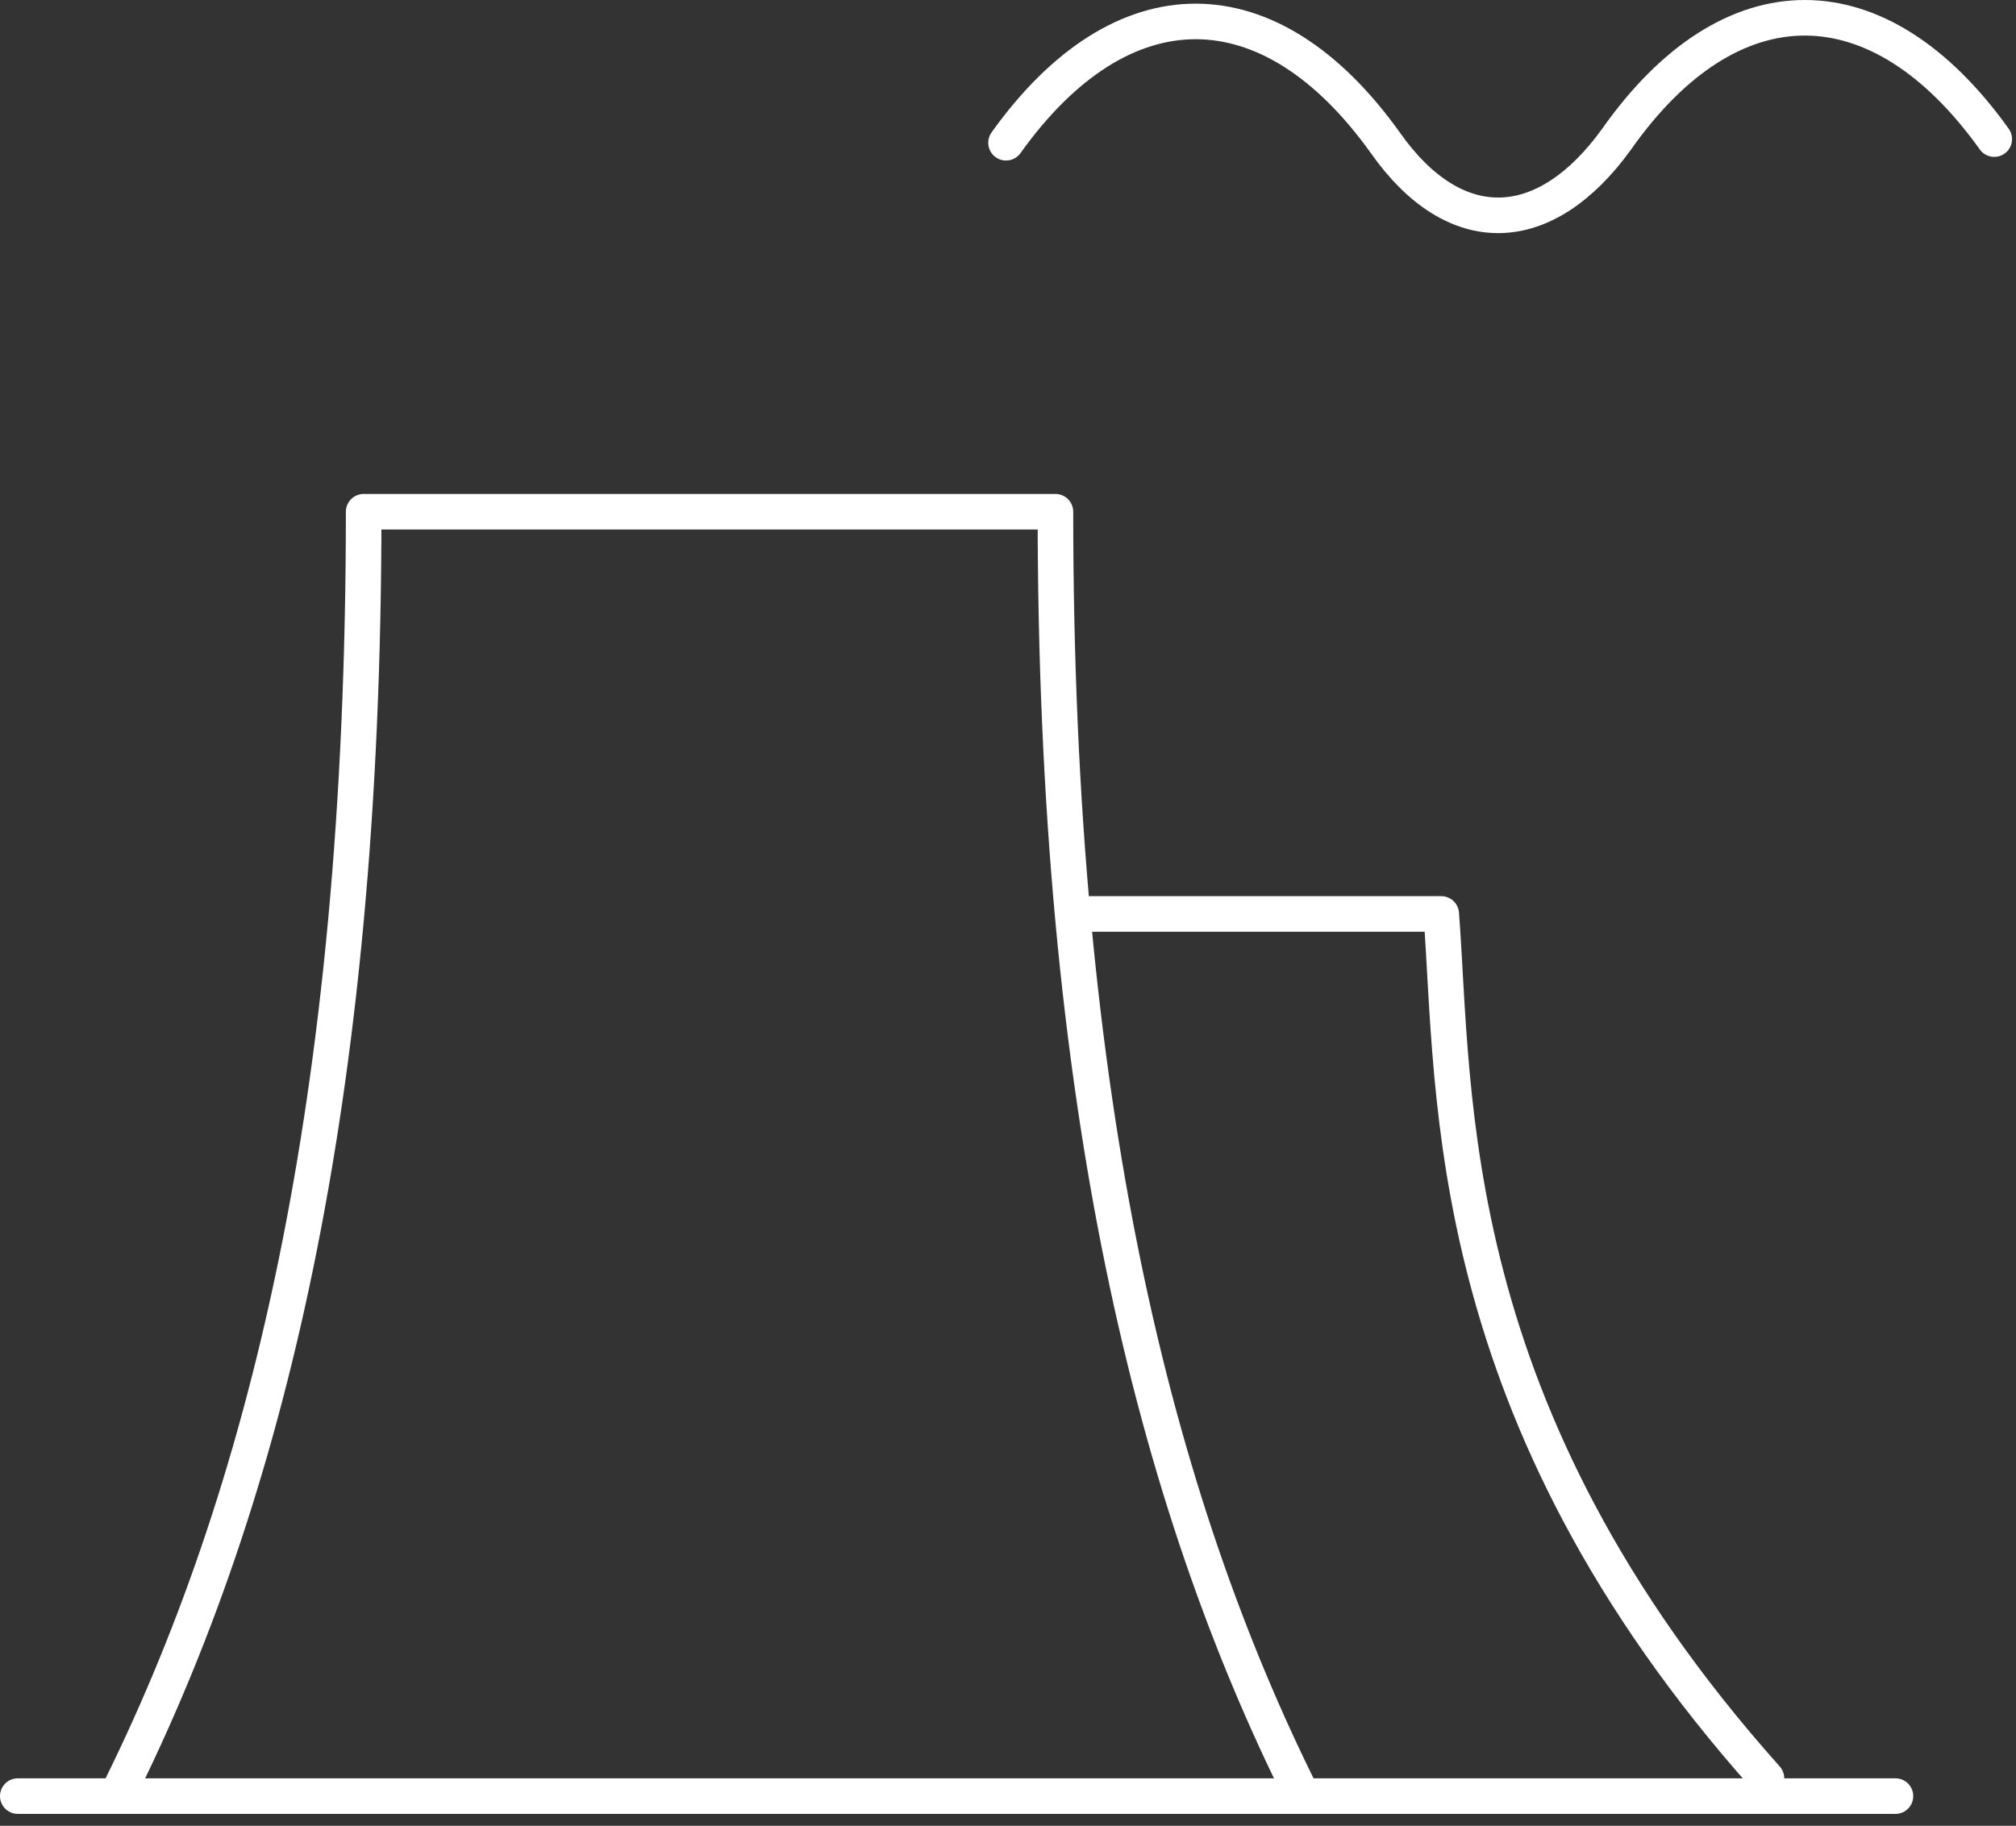 <svg width="85" height="77" viewBox="0 0 85 77" fill="none" xmlns="http://www.w3.org/2000/svg">
<rect x="0" y="0" width="85" height="77" fill="#333333" stroke="none"/>
<path d="M4.917 75.749C11.167 63.249 15.333 46.582 15.333 21.582H44.5C44.5 46.582 48.667 63.249 54.917 75.749M42.417 6.02C47.292 -0.801 53.533 -0.801 58.408 6.02C61.35 10.203 65.15 10.049 68.162 5.866C72.967 -0.955 79.204 -0.955 84.083 5.866M45.958 38.545H60.767C61.35 46.203 60.708 59.566 74.479 74.999M0.75 75.749H79.917" stroke="white" stroke-width="1.5" stroke-linecap="round" stroke-linejoin="round"/>
</svg>
